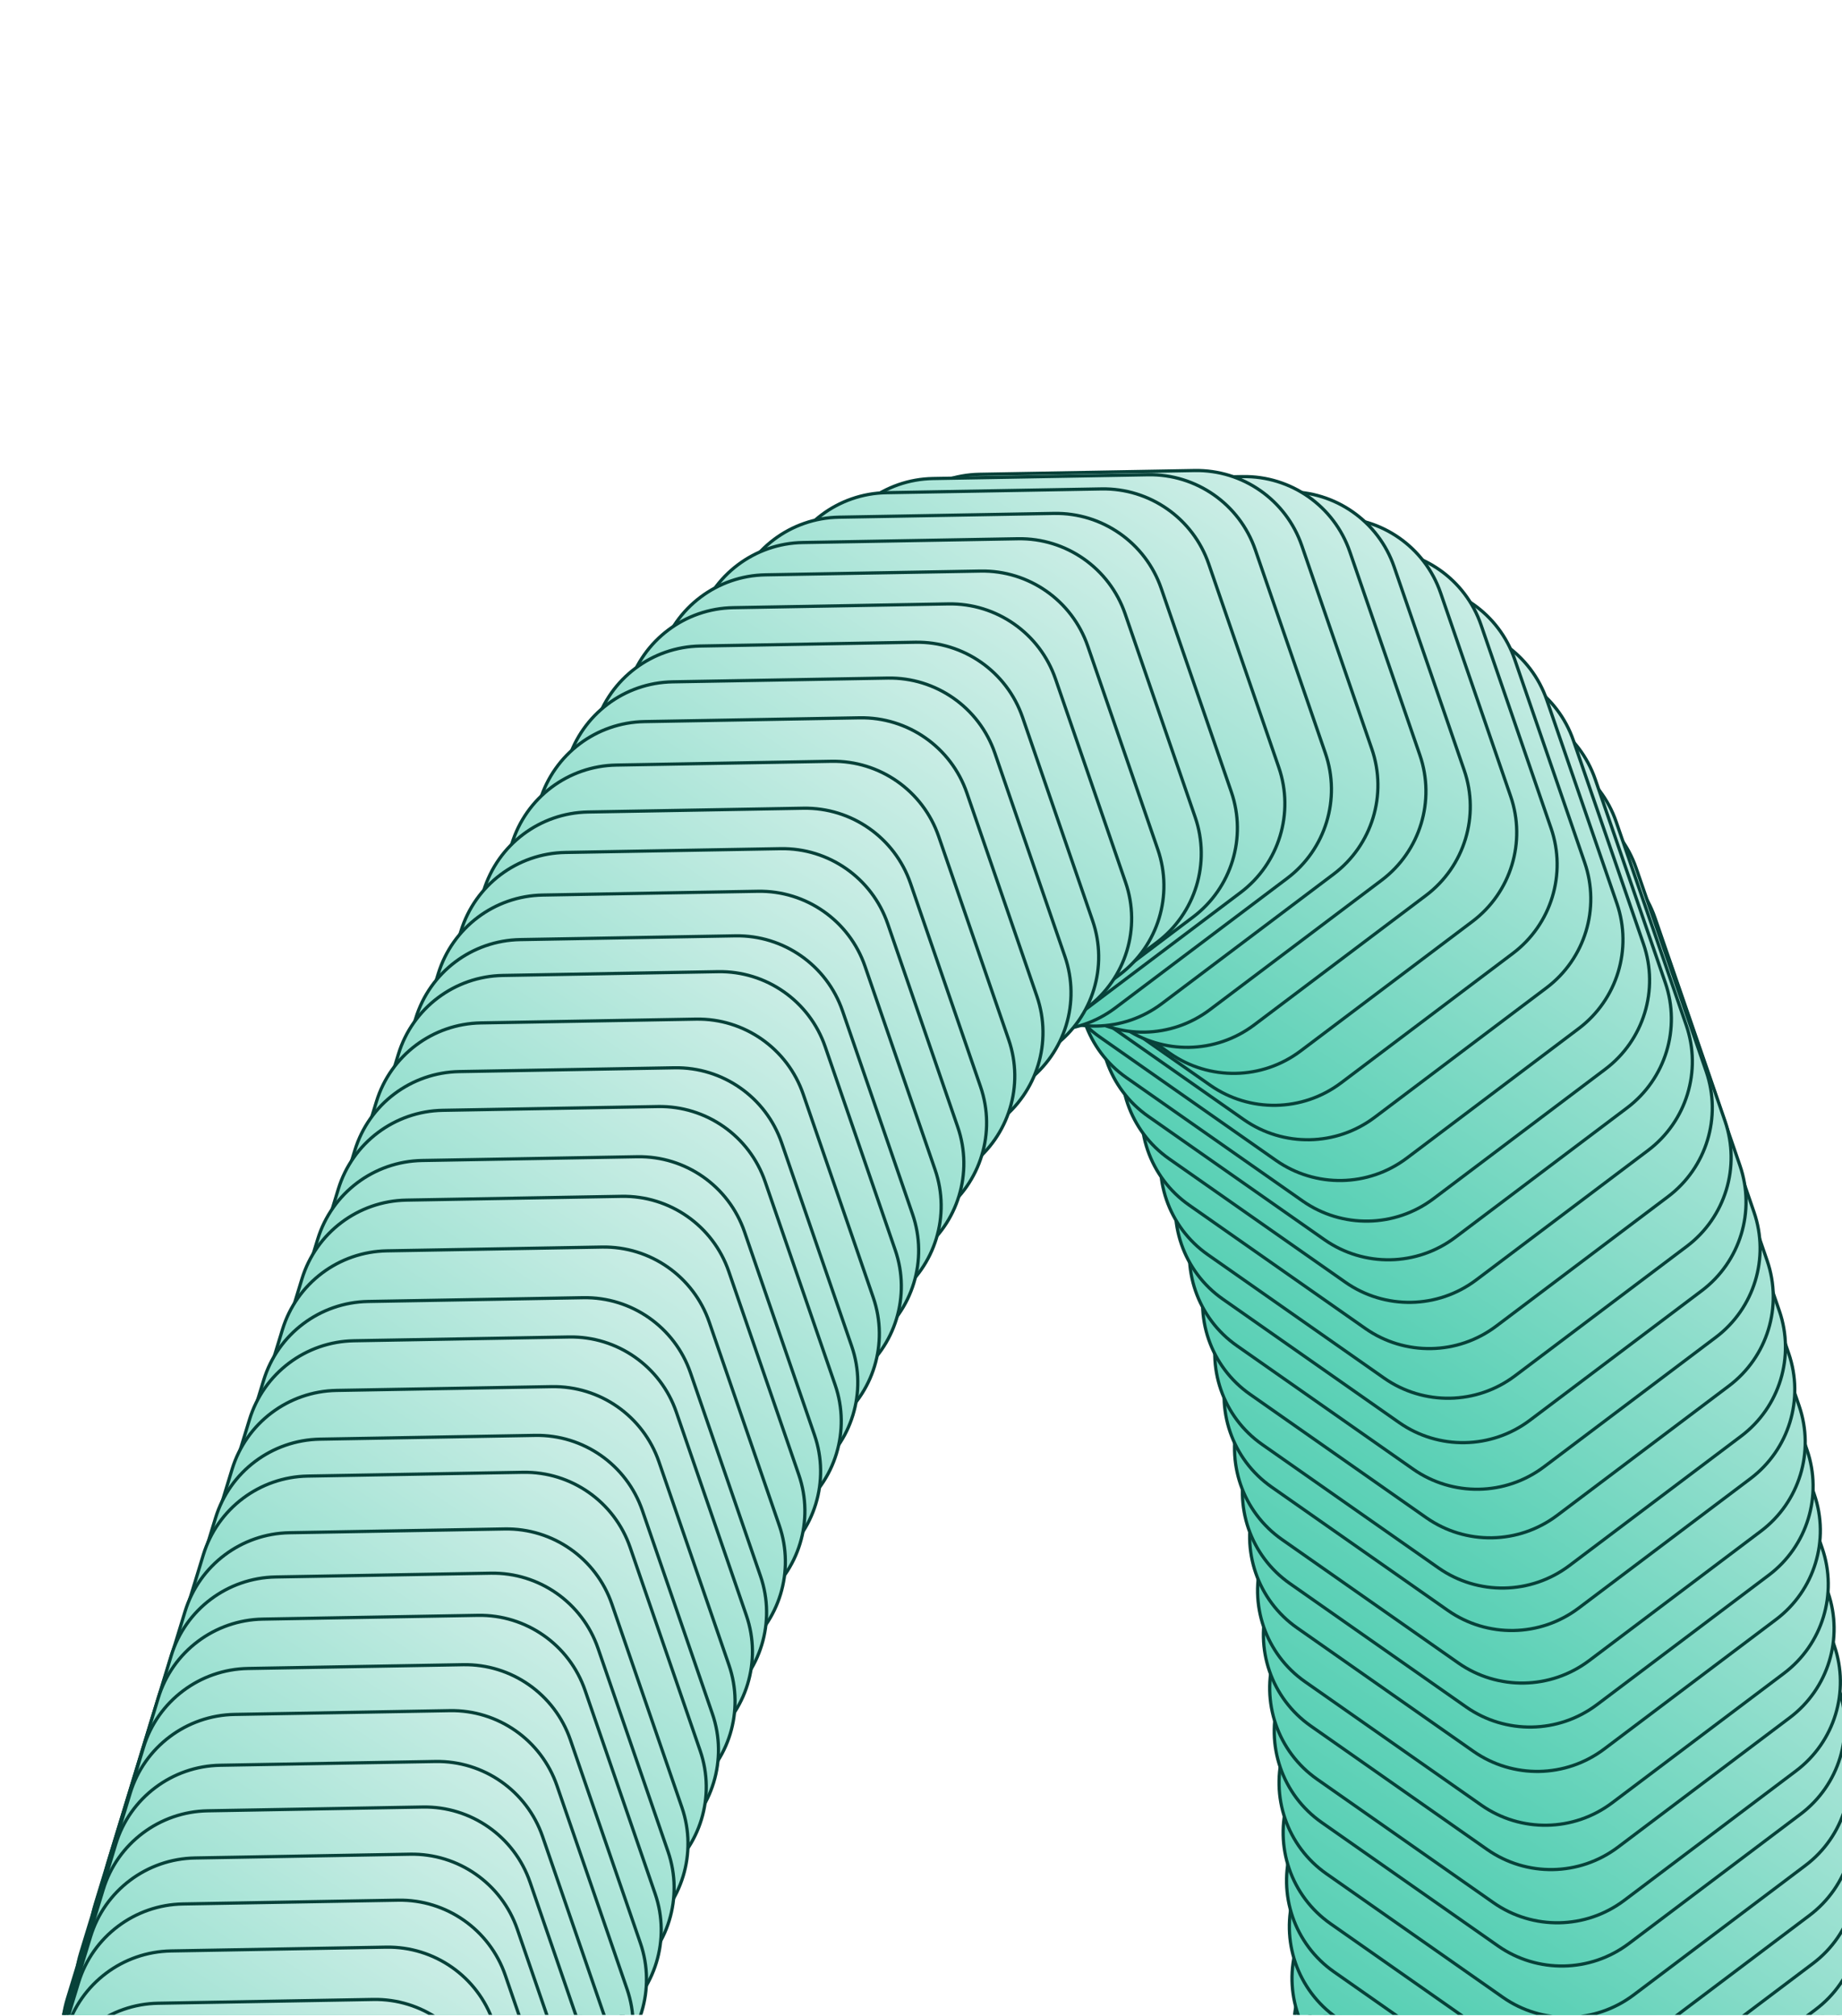 <svg width="571" height="625" viewBox="0 0 571 625" fill="none" xmlns="http://www.w3.org/2000/svg">
<g clip-path="url(#clip0_3768_51409)">
<path d="M489.705 714.45C489.705 714.45 506.683 308.191 372.813 236.282C207.275 147.363 80.58 714.45 80.58 714.45" stroke="black"/>
<path d="M521.64 633.476C536.584 633.213 549.996 642.603 554.864 656.735L576.586 719.797C581.453 733.929 576.668 749.588 564.732 758.584L511.468 798.73C499.532 807.726 483.161 808.013 470.917 799.441L416.276 761.19C404.032 752.618 398.7 737.137 403.068 722.844L422.563 659.057C426.931 644.763 440.007 634.908 454.951 634.646L521.64 633.476Z" fill="url(#paint0_linear_3768_51409)" stroke="#074139"/>
<path d="M522.05 618.925C536.994 618.663 550.407 628.052 555.274 642.184L576.996 705.247C581.864 719.378 577.078 735.037 565.143 744.033L511.878 784.179C499.943 793.175 483.571 793.462 471.327 784.891L416.687 746.639C404.442 738.067 399.11 722.587 403.479 708.293L422.973 644.506C427.341 630.213 440.417 620.357 455.361 620.095L522.05 618.925Z" fill="url(#paint1_linear_3768_51409)" stroke="#074139"/>
<path d="M522.265 604.405C537.209 604.143 550.621 613.533 555.489 627.664L577.211 690.727C582.078 704.858 577.293 720.517 565.357 729.513L512.093 769.659C500.157 778.655 483.786 778.943 471.542 770.371L416.901 732.12C404.657 723.548 399.325 708.067 403.693 693.773L423.188 629.987C427.556 615.693 440.632 605.838 455.576 605.576L522.265 604.405Z" fill="url(#paint2_linear_3768_51409)" stroke="#074139"/>
<path d="M522.335 589.276C537.279 589.014 550.692 598.404 555.559 612.535L577.281 675.598C582.149 689.729 577.363 705.388 565.428 714.385L512.163 754.53C500.228 763.526 483.857 763.814 471.612 755.242L416.972 716.991C404.728 708.419 399.395 692.938 403.764 678.644L423.258 614.858C427.626 600.564 440.702 590.709 455.646 590.447L522.335 589.276Z" fill="url(#paint3_linear_3768_51409)" stroke="#074139"/>
<path d="M522.257 573.593C537.201 573.331 550.614 582.72 555.481 596.852L577.203 659.914C582.071 674.046 577.285 689.705 565.35 698.701L512.085 738.847C500.15 747.843 483.778 748.13 471.534 739.559L416.894 701.307C404.65 692.735 399.317 677.254 403.686 662.961L423.18 599.174C427.548 584.881 440.624 575.025 455.568 574.763L522.257 573.593Z" fill="url(#paint4_linear_3768_51409)" stroke="#074139"/>
<path d="M522.05 559.066C536.994 558.803 550.407 568.193 555.274 582.325L576.996 645.387C581.864 659.519 577.078 675.177 565.143 684.174L511.878 724.319C499.943 733.316 483.571 733.603 471.327 725.031L416.687 686.78C404.442 678.208 399.11 662.727 403.479 648.433L422.973 584.647C427.341 570.353 440.417 560.498 455.361 560.236L522.05 559.066Z" fill="url(#paint5_linear_3768_51409)" stroke="#074139"/>
<path d="M521.718 544.698C536.662 544.436 550.075 553.826 554.942 567.957L576.664 631.02C581.532 645.151 576.746 660.81 564.811 669.806L511.546 709.952C499.611 718.948 483.239 719.236 470.995 710.664L416.355 672.413C404.11 663.841 398.778 648.36 403.146 634.066L422.641 570.28C427.009 555.986 440.085 546.131 455.029 545.869L521.718 544.698Z" fill="url(#paint6_linear_3768_51409)" stroke="#074139"/>
<path d="M521.206 528.691C536.15 528.428 549.563 537.818 554.43 551.95L576.152 615.012C581.02 629.144 576.234 644.802 564.299 653.799L511.035 693.944C499.099 702.941 482.728 703.228 470.484 694.656L415.843 656.405C403.599 647.833 398.266 632.352 402.635 618.058L422.129 554.272C426.498 539.978 439.573 530.123 454.517 529.861L521.206 528.691Z" fill="url(#paint7_linear_3768_51409)" stroke="#074139"/>
<path d="M520.585 513.761C535.529 513.499 548.942 522.888 553.809 537.02L575.531 600.082C580.399 614.214 575.613 629.873 563.678 638.869L510.413 679.015C498.478 688.011 482.107 688.298 469.862 679.727L415.222 641.475C402.978 632.903 397.645 617.422 402.014 603.129L421.508 539.342C425.876 525.049 438.952 515.193 453.896 514.931L520.585 513.761Z" fill="url(#paint8_linear_3768_51409)" stroke="#074139"/>
<path d="M519.765 497.753C534.709 497.491 548.121 506.881 552.989 521.012L574.711 584.075C579.578 598.206 574.793 613.865 562.857 622.861L509.593 663.007C497.657 672.003 481.286 672.29 469.042 663.719L414.401 625.467C402.157 616.896 396.825 601.415 401.193 587.121L420.688 523.334C425.056 509.041 438.132 499.186 453.076 498.923L519.765 497.753Z" fill="url(#paint9_linear_3768_51409)" stroke="#074139"/>
<path d="M518.897 483.511C533.841 483.249 547.254 492.638 552.122 506.77L573.844 569.832C578.711 583.964 573.926 599.623 561.99 608.619L508.726 648.765C496.79 657.761 480.419 658.048 468.175 649.477L413.534 611.225C401.29 602.653 395.958 587.172 400.326 572.879L419.82 509.092C424.189 494.799 437.265 484.943 452.209 484.681L518.897 483.511Z" fill="url(#paint10_linear_3768_51409)" stroke="#074139"/>
<path d="M517.839 468.601C532.783 468.338 546.196 477.728 551.063 491.86L572.785 554.922C577.653 569.054 572.867 584.713 560.932 593.709L507.667 633.855C495.732 642.851 479.361 643.138 467.116 634.566L412.476 596.315C400.232 587.743 394.899 572.262 399.268 557.969L418.762 494.182C423.13 479.888 436.206 470.033 451.15 469.771L517.839 468.601Z" fill="url(#paint11_linear_3768_51409)" stroke="#074139"/>
<path d="M516.573 453.128C531.517 452.866 544.93 462.256 549.798 476.387L571.52 539.45C576.387 553.581 571.602 569.24 559.666 578.236L506.402 618.382C494.466 627.378 478.095 627.665 465.851 619.094L411.21 580.842C398.966 572.271 393.634 556.79 398.002 542.496L417.496 478.709C421.865 464.416 434.941 454.561 449.885 454.298L516.573 453.128Z" fill="url(#paint12_linear_3768_51409)" stroke="#074139"/>
<path d="M515.081 437.206C530.025 436.944 543.438 446.334 548.305 460.465L570.027 523.528C574.895 537.659 570.109 553.318 558.174 562.314L504.91 602.46C492.974 611.456 476.603 611.743 464.359 603.172L409.718 564.92C397.474 556.349 392.141 540.868 396.51 526.574L416.004 462.787C420.373 448.494 433.448 438.639 448.392 438.376L515.081 437.206Z" fill="url(#paint13_linear_3768_51409)" stroke="#074139"/>
<path d="M513.671 423.808C528.615 423.545 542.028 432.935 546.895 447.067L568.617 510.129C573.485 524.261 568.699 539.92 556.764 548.916L503.499 589.062C491.564 598.058 475.193 598.345 462.948 589.773L408.308 551.522C396.064 542.95 390.731 527.469 395.1 513.176L414.594 449.389C418.962 435.095 432.038 425.24 446.982 424.978L513.671 423.808Z" fill="url(#paint14_linear_3768_51409)" stroke="#074139"/>
<path d="M511.722 407.316C526.666 407.053 540.079 416.443 544.946 430.575L566.668 493.637C571.536 507.769 566.75 523.427 554.814 532.424L501.55 572.569C489.614 581.566 473.243 581.853 460.999 573.281L406.358 535.03C394.114 526.458 388.782 510.977 393.15 496.683L412.645 432.897C417.013 418.603 430.089 408.748 445.033 408.486L511.722 407.316Z" fill="url(#paint15_linear_3768_51409)" stroke="#074139"/>
<path d="M509.913 393.573C524.857 393.311 538.27 402.701 543.137 416.832L564.859 479.895C569.727 494.026 564.941 509.685 553.006 518.681L499.742 558.827C487.806 567.823 471.435 568.111 459.191 559.539L404.55 521.288C392.306 512.716 386.973 497.235 391.342 482.941L410.836 419.155C415.205 404.861 428.28 395.006 443.224 394.744L509.913 393.573Z" fill="url(#paint16_linear_3768_51409)" stroke="#074139"/>
<path d="M507.46 376.89C522.404 376.627 535.817 386.017 540.684 400.149L562.406 463.211C567.274 477.343 562.488 493.002 550.553 501.998L497.288 542.144C485.353 551.14 468.982 551.427 456.737 542.856L402.097 504.604C389.853 496.032 384.52 480.551 388.889 466.258L408.383 402.471C412.751 388.178 425.827 378.322 440.771 378.06L507.46 376.89Z" fill="url(#paint17_linear_3768_51409)" stroke="#074139"/>
<path d="M505.214 363.14C520.158 362.877 533.571 372.267 538.438 386.399L560.16 449.461C565.028 463.593 560.242 479.252 548.307 488.248L495.042 528.394C483.107 537.39 466.736 537.677 454.491 529.106L399.851 490.854C387.607 482.282 382.274 466.801 386.643 452.508L406.137 388.721C410.505 374.428 423.581 364.572 438.525 364.31L505.214 363.14Z" fill="url(#paint18_linear_3768_51409)" stroke="#074139"/>
<path d="M502.772 349.499C517.716 349.237 531.129 358.627 535.997 372.758L557.719 435.821C562.586 449.952 557.801 465.611 545.865 474.607L492.601 514.753C480.665 523.749 464.294 524.036 452.05 515.465L397.409 477.213C385.165 468.642 379.833 453.161 384.201 438.867L403.695 375.08C408.064 360.787 421.14 350.932 436.084 350.669L502.772 349.499Z" fill="url(#paint19_linear_3768_51409)" stroke="#074139"/>
<path d="M499.534 333.214C514.478 332.952 527.891 342.341 532.759 356.473L554.481 419.536C559.348 433.667 554.562 449.326 542.627 458.322L489.363 498.468C477.427 507.464 461.056 507.751 448.812 499.18L394.171 460.928C381.927 452.357 376.594 436.876 380.963 422.582L400.457 358.795C404.826 344.502 417.902 334.647 432.845 334.384L499.534 333.214Z" fill="url(#paint20_linear_3768_51409)" stroke="#074139"/>
<path d="M496.643 320.05C511.587 319.788 525 329.177 529.868 343.309L551.59 406.372C556.457 420.503 551.672 436.162 539.736 445.158L486.472 485.304C474.536 494.3 458.165 494.587 445.921 486.016L391.28 447.764C379.036 439.192 373.704 423.712 378.072 409.418L397.567 345.631C401.935 331.338 415.011 321.482 429.955 321.22L496.643 320.05Z" fill="url(#paint21_linear_3768_51409)" stroke="#074139"/>
<path d="M492.862 304.48C507.806 304.217 521.219 313.607 526.087 327.739L547.809 390.801C552.676 404.933 547.891 420.592 535.955 429.588L482.691 469.734C470.755 478.73 454.384 479.017 442.14 470.445L387.499 432.194C375.255 423.622 369.923 408.141 374.291 393.848L393.785 330.061C398.154 315.767 411.23 305.912 426.174 305.65L492.862 304.48Z" fill="url(#paint22_linear_3768_51409)" stroke="#074139"/>
<path d="M488.784 289.425C503.728 289.163 517.141 298.552 522.009 312.684L543.731 375.747C548.598 389.878 543.812 405.537 531.877 414.533L478.613 454.679C466.677 463.675 450.306 463.962 438.062 455.391L383.421 417.139C371.177 408.567 365.844 393.087 370.213 378.793L389.707 315.006C394.076 300.713 407.152 290.857 422.095 290.595L488.784 289.425Z" fill="url(#paint23_linear_3768_51409)" stroke="#074139"/>
<path d="M484.425 274.98C499.369 274.717 512.782 284.107 517.649 298.239L539.371 361.301C544.239 375.433 539.453 391.092 527.518 400.088L474.253 440.234C462.318 449.23 445.946 449.517 433.702 440.945L379.062 402.694C366.817 394.122 361.485 378.641 365.854 364.348L385.348 300.561C389.716 286.267 402.792 276.412 417.736 276.15L484.425 274.98Z" fill="url(#paint24_linear_3768_51409)" stroke="#074139"/>
<path d="M479.8 261.218C494.744 260.956 508.157 270.345 513.024 284.477L534.746 347.539C539.614 361.671 534.828 377.33 522.893 386.326L469.628 426.472C457.693 435.468 441.321 435.755 429.077 427.184L374.437 388.932C362.192 380.36 356.86 364.879 361.229 350.586L380.723 286.799C385.091 272.506 398.167 262.65 413.111 262.388L479.8 261.218Z" fill="url(#paint25_linear_3768_51409)" stroke="#074139"/>
<path d="M473.964 245.823C488.908 245.561 502.321 254.951 507.188 269.082L528.91 332.145C533.778 346.276 528.992 361.935 517.057 370.931L463.792 411.077C451.857 420.073 435.486 420.361 423.241 411.789L368.601 373.538C356.357 364.966 351.024 349.485 355.393 335.191L374.887 271.405C379.255 257.111 392.331 247.256 407.275 246.994L473.964 245.823Z" fill="url(#paint26_linear_3768_51409)" stroke="#074139"/>
<path d="M467.78 231.491C482.724 231.229 496.137 240.619 501.005 254.75L522.727 317.813C527.594 331.944 522.809 347.603 510.873 356.599L457.609 396.745C445.673 405.741 429.302 406.029 417.058 397.457L362.417 359.206C350.173 350.634 344.841 335.153 349.209 320.859L368.703 257.073C373.072 242.779 386.148 232.924 401.092 232.661L467.78 231.491Z" fill="url(#paint27_linear_3768_51409)" stroke="#074139"/>
<path d="M461.28 218.3C476.224 218.038 489.637 227.427 494.505 241.559L516.227 304.622C521.094 318.753 516.309 334.412 504.373 343.408L451.109 383.554C439.173 392.55 422.802 392.837 410.558 384.266L355.917 346.014C343.673 337.442 338.341 321.962 342.709 307.668L362.203 243.881C366.572 229.588 379.648 219.732 394.592 219.47L461.28 218.3Z" fill="url(#paint28_linear_3768_51409)" stroke="#074139"/>
<path d="M454.526 206.312C469.47 206.049 482.883 215.439 487.751 229.571L509.473 292.633C514.34 306.765 509.555 322.424 497.619 331.42L444.355 371.566C432.419 380.562 416.048 380.849 403.804 372.277L349.163 334.026C336.919 325.454 331.587 309.973 335.955 295.68L355.449 231.893C359.818 217.599 372.894 207.744 387.838 207.482L454.526 206.312Z" fill="url(#paint29_linear_3768_51409)" stroke="#074139"/>
<path d="M446.272 193.726C461.216 193.463 474.629 202.853 479.497 216.985L501.219 280.047C506.086 294.179 501.301 309.838 489.365 318.834L436.101 358.98C424.165 367.976 407.794 368.263 395.55 359.691L340.909 321.44C328.665 312.868 323.333 297.387 327.701 283.094L347.195 219.307C351.564 205.013 364.64 195.158 379.584 194.896L446.272 193.726Z" fill="url(#paint30_linear_3768_51409)" stroke="#074139"/>
<path d="M436.3 181.089C451.244 180.827 464.657 190.216 469.524 204.348L491.246 267.411C496.114 281.542 491.328 297.201 479.393 306.197L426.128 346.343C414.193 355.339 397.821 355.626 385.577 347.055L330.937 308.803C318.692 300.232 313.36 284.751 317.729 270.457L337.223 206.67C341.591 192.377 354.667 182.522 369.611 182.259L436.3 181.089Z" fill="url(#paint31_linear_3768_51409)" stroke="#074139"/>
<path d="M425.87 170.417C440.814 170.155 454.227 179.545 459.094 193.676L480.817 256.739C485.684 270.87 480.898 286.529 468.963 295.525L415.699 335.671C403.763 344.667 387.392 344.954 375.148 336.383L320.507 298.131C308.263 289.56 302.93 274.079 307.299 259.785L326.793 195.998C331.162 181.705 344.237 171.85 359.181 171.587L425.87 170.417Z" fill="url(#paint32_linear_3768_51409)" stroke="#074139"/>
<path d="M413.343 160.515C428.287 160.252 441.7 169.642 446.567 183.774L468.289 246.836C473.157 260.968 468.371 276.627 456.436 285.623L403.171 325.769C391.236 334.765 374.864 335.052 362.62 326.481L307.98 288.229C295.735 279.657 290.403 264.176 294.771 249.883L314.266 186.096C318.634 171.803 331.71 161.947 346.654 161.685L413.343 160.515Z" fill="url(#paint33_linear_3768_51409)" stroke="#074139"/>
<path d="M398.944 152.448C413.888 152.186 427.301 161.576 432.169 175.707L453.891 238.77C458.758 252.901 453.973 268.56 442.037 277.556L388.773 317.702C376.837 326.698 360.466 326.986 348.222 318.414L293.581 280.163C281.337 271.591 276.005 256.11 280.373 241.816L299.867 178.03C304.236 163.736 317.312 153.881 332.256 153.619L398.944 152.448Z" fill="url(#paint34_linear_3768_51409)" stroke="#074139"/>
<path d="M385.198 147.734C400.142 147.471 413.555 156.861 418.423 170.992L440.145 234.055C445.012 248.187 440.227 263.845 428.291 272.842L375.027 312.987C363.091 321.984 346.72 322.271 334.476 313.699L279.835 275.448C267.591 266.876 262.259 251.395 266.627 237.101L286.121 173.315C290.49 159.021 303.566 149.166 318.51 148.904L385.198 147.734Z" fill="url(#paint35_linear_3768_51409)" stroke="#074139"/>
<path d="M370.311 145.851C385.255 145.588 398.668 154.978 403.536 169.11L425.258 232.172C430.125 246.304 425.34 261.963 413.404 270.959L360.14 311.105C348.204 320.101 331.833 320.388 319.589 311.816L264.948 273.565C252.704 264.993 247.372 249.512 251.74 235.219L271.235 171.432C275.603 157.138 288.679 147.283 303.623 147.021L370.311 145.851Z" fill="url(#paint36_linear_3768_51409)" stroke="#074139"/>
<path d="M355.905 147.163C370.849 146.901 384.262 156.291 389.13 170.422L410.852 233.485C415.719 247.616 410.934 263.275 398.998 272.271L345.734 312.417C333.798 321.413 317.427 321.701 305.183 313.129L250.542 274.877C238.298 266.306 232.966 250.825 237.334 236.531L256.828 172.744C261.197 158.451 274.273 148.596 289.217 148.333L355.905 147.163Z" fill="url(#paint37_linear_3768_51409)" stroke="#074139"/>
<path d="M341.468 151.55C356.412 151.288 369.825 160.677 374.692 174.809L396.414 237.872C401.282 252.003 396.496 267.662 384.561 276.658L331.296 316.804C319.361 325.8 302.989 326.087 290.745 317.516L236.105 279.264C223.86 270.692 218.528 255.212 222.896 240.918L242.391 177.131C246.759 162.838 259.835 152.982 274.779 152.72L341.468 151.55Z" fill="url(#paint38_linear_3768_51409)" stroke="#074139"/>
<path d="M326.749 159.144C341.693 158.881 355.106 168.271 359.973 182.403L381.695 245.465C386.563 259.597 381.777 275.256 369.842 284.252L316.577 324.398C304.642 333.394 288.271 333.681 276.027 325.109L221.386 286.858C209.142 278.286 203.809 262.805 208.178 248.512L227.672 184.725C232.041 170.431 245.116 160.576 260.06 160.314L326.749 159.144Z" fill="url(#paint39_linear_3768_51409)" stroke="#074139"/>
<path d="M315.55 166.999C330.494 166.737 343.907 176.127 348.774 190.258L370.496 253.321C375.364 267.452 370.578 283.111 358.643 292.107L305.378 332.253C293.443 341.249 277.071 341.536 264.827 332.965L210.187 294.713C197.942 286.142 192.61 270.661 196.979 256.367L216.473 192.58C220.841 178.287 233.917 168.432 248.861 168.169L315.55 166.999Z" fill="url(#paint40_linear_3768_51409)" stroke="#074139"/>
<path d="M303.972 177.015C318.916 176.752 332.329 186.142 337.196 200.274L358.918 263.336C363.786 277.468 359 293.127 347.064 302.123L293.8 342.269C281.864 351.265 265.493 351.552 253.249 342.981L198.608 304.729C186.364 296.157 181.032 280.676 185.4 266.383L204.895 202.596C209.263 188.303 222.339 178.447 237.283 178.185L303.972 177.015Z" fill="url(#paint41_linear_3768_51409)" stroke="#074139"/>
<path d="M293.972 187.194C308.916 186.932 322.329 196.322 327.196 210.453L348.918 273.516C353.786 287.647 349 303.306 337.064 312.303L283.8 352.448C271.864 361.444 255.493 361.732 243.249 353.16L188.608 314.909C176.364 306.337 171.032 290.856 175.4 276.562L194.895 212.776C199.263 198.482 212.339 188.627 227.283 188.365L293.972 187.194Z" fill="url(#paint42_linear_3768_51409)" stroke="#074139"/>
<path d="M283.753 199.077C298.697 198.815 312.11 208.205 316.977 222.336L338.699 285.399C343.567 299.53 338.781 315.189 326.846 324.185L273.581 364.331C261.646 373.327 245.275 373.615 233.03 365.043L178.39 326.791C166.146 318.22 160.813 302.739 165.182 288.445L184.676 224.659C189.044 210.365 202.12 200.51 217.064 200.247L283.753 199.077Z" fill="url(#paint43_linear_3768_51409)" stroke="#074139"/>
<path d="M275.175 210.183C290.119 209.92 303.532 219.31 308.399 233.442L330.121 296.504C334.989 310.636 330.203 326.295 318.268 335.291L265.003 375.437C253.068 384.433 236.696 384.72 224.452 376.148L169.812 337.897C157.567 329.325 152.235 313.844 156.604 299.551L176.098 235.764C180.466 221.47 193.542 211.615 208.486 211.353L275.175 210.183Z" fill="url(#paint44_linear_3768_51409)" stroke="#074139"/>
<path d="M266.483 222.503C281.427 222.241 294.84 231.631 299.708 245.762L321.43 308.825C326.297 322.956 321.512 338.615 309.576 347.611L256.312 387.757C244.376 396.753 228.005 397.04 215.761 388.469L161.12 350.217C148.876 341.646 143.544 326.165 147.912 311.871L167.406 248.084C171.775 233.791 184.851 223.936 199.795 223.673L266.483 222.503Z" fill="url(#paint45_linear_3768_51409)" stroke="#074139"/>
<path d="M257.741 235.98C272.685 235.717 286.098 245.107 290.966 259.239L312.688 322.301C317.555 336.433 312.77 352.092 300.834 361.088L247.57 401.234C235.634 410.23 219.263 410.517 207.019 401.945L152.378 363.694C140.134 355.122 134.801 339.641 139.17 325.348L158.664 261.561C163.033 247.267 176.109 237.412 191.052 237.15L257.741 235.98Z" fill="url(#paint46_linear_3768_51409)" stroke="#074139"/>
<path d="M249.011 250.526C263.955 250.264 277.368 259.654 282.235 273.785L303.957 336.848C308.825 350.979 304.039 366.638 292.104 375.635L238.839 415.78C226.903 424.776 210.532 425.064 198.288 416.492L143.648 378.241C131.403 369.669 126.071 354.188 130.439 339.894L149.934 276.108C154.302 261.814 167.378 251.959 182.322 251.697L249.011 250.526Z" fill="url(#paint47_linear_3768_51409)" stroke="#074139"/>
<path d="M241.956 263.066C256.9 262.803 270.313 272.193 275.18 286.325L296.902 349.387C301.77 363.519 296.984 379.177 285.049 388.174L231.785 428.319C219.849 437.316 203.478 437.603 191.234 429.031L136.593 390.78C124.349 382.208 119.016 366.727 123.385 352.433L142.879 288.647C147.248 274.353 160.323 264.498 175.267 264.236L241.956 263.066Z" fill="url(#paint48_linear_3768_51409)" stroke="#074139"/>
<path d="M234.925 276.273C249.869 276.01 263.282 285.4 268.149 299.532L289.871 362.594C294.739 376.726 289.953 392.385 278.018 401.381L224.753 441.526C212.818 450.523 196.446 450.81 184.202 442.238L129.562 403.987C117.317 395.415 111.985 379.934 116.354 365.641L135.848 301.854C140.216 287.56 153.292 277.705 168.236 277.443L234.925 276.273Z" fill="url(#paint49_linear_3768_51409)" stroke="#074139"/>
<path d="M227.948 290.081C242.892 289.819 256.305 299.209 261.173 313.34L282.895 376.403C287.762 390.534 282.977 406.193 271.041 415.189L217.777 455.335C205.841 464.331 189.47 464.618 177.226 456.047L122.585 417.795C110.341 409.224 105.009 393.743 109.377 379.449L128.871 315.662C133.24 301.369 146.316 291.514 161.26 291.251L227.948 290.081Z" fill="url(#paint50_linear_3768_51409)" stroke="#074139"/>
<path d="M222.577 301.191C237.521 300.928 250.934 310.318 255.801 324.45L277.524 387.512C282.391 401.644 277.605 417.302 265.67 426.299L212.406 466.444C200.47 475.441 184.099 475.728 171.855 467.156L117.214 428.905C104.97 420.333 99.637 404.852 104.006 390.558L123.5 326.772C127.869 312.478 140.945 302.623 155.888 302.361L222.577 301.191Z" fill="url(#paint51_linear_3768_51409)" stroke="#074139"/>
<path d="M215.761 315.901C230.705 315.639 244.118 325.029 248.985 339.16L270.707 402.223C275.575 416.354 270.789 432.013 258.854 441.01L205.589 481.155C193.653 490.151 177.282 490.439 165.038 481.867L110.398 443.616C98.153 435.044 92.821 419.563 97.189 405.269L116.684 341.483C121.052 327.189 134.128 317.334 149.072 317.072L215.761 315.901Z" fill="url(#paint52_linear_3768_51409)" stroke="#074139"/>
<path d="M209.077 330.987C224.021 330.725 237.434 340.115 242.301 354.246L264.024 417.309C268.891 431.44 264.105 447.099 252.17 456.096L198.906 496.241C186.97 505.237 170.599 505.525 158.355 496.953L103.714 458.702C91.47 450.13 86.137 434.649 90.506 420.355L110 356.569C114.369 342.275 127.445 332.42 142.388 332.158L209.077 330.987Z" fill="url(#paint53_linear_3768_51409)" stroke="#074139"/>
<path d="M203.952 342.999C218.896 342.737 232.309 352.127 237.176 366.258L258.899 429.321C263.766 443.452 258.98 459.111 247.045 468.107L193.781 508.253C181.845 517.249 165.474 517.536 153.23 508.965L98.589 470.713C86.345 462.142 81.012 446.661 85.381 432.367L104.875 368.58C109.244 354.287 122.32 344.432 137.263 344.169L203.952 342.999Z" fill="url(#paint54_linear_3768_51409)" stroke="#074139"/>
<path d="M197.558 358.554C212.501 358.291 225.914 367.681 230.782 381.813L252.504 444.875C257.371 459.007 252.586 474.666 240.65 483.662L187.386 523.808C175.45 532.804 159.079 533.091 146.835 524.52L92.194 486.268C79.95 477.696 74.618 462.215 78.986 447.922L98.481 384.135C102.849 369.842 115.925 359.986 130.869 359.724L197.558 358.554Z" fill="url(#paint55_linear_3768_51409)" stroke="#074139"/>
<path d="M192.679 370.831C207.623 370.569 221.036 379.959 225.903 394.09L247.625 457.153C252.493 471.284 247.707 486.943 235.771 495.939L182.507 536.085C170.571 545.081 154.2 545.368 141.956 536.797L87.316 498.545C75.071 489.974 69.739 474.493 74.107 460.199L93.602 396.412C97.97 382.119 111.046 372.264 125.99 372.001L192.679 370.831Z" fill="url(#paint56_linear_3768_51409)" stroke="#074139"/>
<path d="M186.632 386.554C201.576 386.291 214.989 395.681 219.856 409.813L241.578 472.875C246.446 487.007 241.66 502.666 229.725 511.662L176.46 551.808C164.525 560.804 148.153 561.091 135.909 552.52L81.269 514.268C69.025 505.696 63.692 490.215 68.061 475.922L87.555 412.135C91.923 397.842 104.999 387.986 119.943 387.724L186.632 386.554Z" fill="url(#paint57_linear_3768_51409)" stroke="#074139"/>
<path d="M180.808 402.249C195.751 401.987 209.164 411.377 214.032 425.508L235.754 488.571C240.621 502.702 235.836 518.361 223.9 527.357L170.636 567.503C158.7 576.499 142.329 576.786 130.085 568.215L75.444 529.963C63.2 521.392 57.868 505.911 62.236 491.617L81.731 427.83C86.099 413.537 99.175 403.682 114.119 403.419L180.808 402.249Z" fill="url(#paint58_linear_3768_51409)" stroke="#074139"/>
<path d="M176.421 414.429C191.365 414.166 204.778 423.556 209.645 437.688L231.367 500.75C236.235 514.882 231.449 530.541 219.514 539.537L166.249 579.683C154.314 588.679 137.943 588.966 125.698 580.395L71.058 542.143C58.814 533.571 53.481 518.09 57.85 503.797L77.344 440.01C81.712 425.717 94.788 415.861 109.732 415.599L176.421 414.429Z" fill="url(#paint59_linear_3768_51409)" stroke="#074139"/>
<path d="M171.03 429.823C185.974 429.561 199.387 438.951 204.255 453.082L225.977 516.145C230.844 530.276 226.059 545.935 214.123 554.931L160.859 595.077C148.923 604.073 132.552 604.361 120.308 595.789L65.667 557.538C53.423 548.966 48.091 533.485 52.459 519.191L71.953 455.405C76.322 441.111 89.398 431.256 104.342 430.994L171.03 429.823Z" fill="url(#paint60_linear_3768_51409)" stroke="#074139"/>
<path d="M165.893 444.929C180.837 444.666 194.25 454.056 199.118 468.188L220.84 531.25C225.707 545.382 220.922 561.041 208.986 570.037L155.722 610.183C143.786 619.179 127.415 619.466 115.171 610.895L60.53 572.643C48.286 564.071 42.954 548.59 47.322 534.297L66.817 470.51C71.185 456.217 84.261 446.361 99.205 446.099L165.893 444.929Z" fill="url(#paint61_linear_3768_51409)" stroke="#074139"/>
<path d="M162.104 456.37C177.048 456.108 190.461 465.498 195.329 479.629L217.051 542.692C221.918 556.823 217.133 572.482 205.197 581.478L151.933 621.624C139.997 630.62 123.626 630.908 111.382 622.336L56.741 584.084C44.497 575.513 39.165 560.032 43.533 545.738L63.028 481.951C67.396 467.658 80.472 457.803 95.416 457.54L162.104 456.37Z" fill="url(#paint62_linear_3768_51409)" stroke="#074139"/>
<path d="M156.44 473.933C171.384 473.67 184.797 483.06 189.665 497.192L211.387 560.254C216.254 574.386 211.469 590.045 199.533 599.041L146.269 639.187C134.333 648.183 117.962 648.47 105.718 639.898L51.077 601.647C38.833 593.075 33.501 577.594 37.869 563.301L57.363 499.514C61.732 485.22 74.808 475.365 89.752 475.103L156.44 473.933Z" fill="url(#paint63_linear_3768_51409)" stroke="#074139"/>
<path d="M152.143 487.644C167.087 487.381 180.5 496.771 185.368 510.903L207.09 573.965C211.957 588.097 207.172 603.756 195.236 612.752L141.972 652.898C130.036 661.894 113.665 662.181 101.421 653.609L46.78 615.358C34.536 606.786 29.204 591.305 33.572 577.012L53.067 513.225C57.435 498.931 70.511 489.076 85.455 488.814L152.143 487.644Z" fill="url(#paint64_linear_3768_51409)" stroke="#074139"/>
<path d="M148.143 500.71C163.087 500.448 176.5 509.838 181.368 523.969L203.09 587.032C207.957 601.163 203.172 616.822 191.236 625.818L137.972 665.964C126.036 674.96 109.665 675.247 97.421 666.676L42.78 628.424C30.536 619.853 25.204 604.372 29.572 590.078L49.067 526.291C53.435 511.998 66.511 502.143 81.455 501.88L148.143 500.71Z" fill="url(#paint65_linear_3768_51409)" stroke="#074139"/>
<path d="M143.577 516.011C158.521 515.749 171.934 525.138 176.801 539.27L198.524 602.332C203.391 616.464 198.605 632.123 186.67 641.119L133.406 681.265C121.47 690.261 105.099 690.548 92.855 681.977L38.214 643.725C25.97 635.153 20.637 619.672 25.006 605.379L44.5 541.592C48.869 527.299 61.944 517.443 76.888 517.181L143.577 516.011Z" fill="url(#paint66_linear_3768_51409)" stroke="#074139"/>
<path d="M139.433 530.253C154.376 529.991 167.789 539.381 172.657 553.512L194.379 616.575C199.246 630.706 194.461 646.365 182.525 655.361L129.261 695.507C117.325 704.503 100.954 704.79 88.71 696.219L34.069 657.967C21.825 649.396 16.493 633.915 20.861 619.621L40.356 555.834C44.724 541.541 57.8 531.686 72.744 531.423L139.433 530.253Z" fill="url(#paint67_linear_3768_51409)" stroke="#074139"/>
<path d="M134.968 546.011C149.912 545.749 163.325 555.138 168.192 569.27L189.914 632.332C194.782 646.464 189.996 662.123 178.061 671.119L124.796 711.265C112.861 720.261 96.489 720.548 84.245 711.977L29.605 673.725C17.36 665.153 12.028 649.672 16.396 635.379L35.891 571.592C40.259 557.299 53.335 547.443 68.279 547.181L134.968 546.011Z" fill="url(#paint68_linear_3768_51409)" stroke="#074139"/>
<path d="M131.069 560.128C146.013 559.866 159.426 569.256 164.294 583.387L186.016 646.45C190.883 660.581 186.098 676.24 174.162 685.236L120.898 725.382C108.962 734.378 92.591 734.665 80.347 726.094L25.706 687.842C13.462 679.271 8.13 663.79 12.498 649.496L31.992 585.709C36.361 571.416 49.437 561.561 64.381 561.298L131.069 560.128Z" fill="url(#paint69_linear_3768_51409)" stroke="#074139"/>
<path d="M127.136 574.749C142.08 574.487 155.493 583.877 160.36 598.008L182.082 661.071C186.95 675.202 182.164 690.861 170.229 699.857L116.964 740.003C105.028 748.999 88.657 749.286 76.413 740.715L21.773 702.463C9.528 693.892 4.196 678.411 8.564 664.117L28.059 600.33C32.427 586.037 45.503 576.182 60.447 575.919L127.136 574.749Z" fill="url(#paint70_linear_3768_51409)" stroke="#074139"/>
<path d="M123.405 589.003C138.349 588.741 151.762 598.131 156.63 612.262L178.352 675.325C183.219 689.456 178.434 705.115 166.498 714.111L113.234 754.257C101.298 763.253 84.927 763.54 72.683 754.969L18.042 716.717C5.798 708.146 0.466 692.665 4.834 678.371L24.328 614.584C28.697 600.291 41.773 590.436 56.717 590.173L123.405 589.003Z" fill="url(#paint71_linear_3768_51409)" stroke="#074139"/>
<path d="M119.702 603.566C134.646 603.303 148.059 612.693 152.926 626.825L174.649 689.887C179.516 704.019 174.73 719.677 162.795 728.674L109.531 768.819C97.595 777.816 81.224 778.103 68.98 769.531L14.339 731.28C2.095 722.708 -3.238 707.227 1.131 692.933L20.625 629.147C24.994 614.853 38.069 604.998 53.013 604.736L119.702 603.566Z" fill="url(#paint72_linear_3768_51409)" stroke="#074139"/>
<path d="M115.725 619.776C130.669 619.514 144.082 628.904 148.95 643.035L170.672 706.098C175.539 720.229 170.754 735.888 158.818 744.885L105.554 785.03C93.618 794.026 77.247 794.314 65.003 785.742L10.362 747.491C-1.882 738.919 -7.214 723.438 -2.846 709.144L16.649 645.358C21.017 631.064 34.093 621.209 49.037 620.947L115.725 619.776Z" fill="url(#paint73_linear_3768_51409)" stroke="#074139"/>
<path d="M112.518 633.464C127.462 633.202 140.875 642.591 145.743 656.723L167.465 719.786C172.332 733.917 167.547 749.576 155.611 758.572L102.347 798.718C90.411 807.714 74.04 808.001 61.796 799.43L7.155 761.178C-5.089 752.607 -10.421 737.126 -6.053 722.832L13.442 659.045C17.81 644.752 30.886 634.897 45.83 634.634L112.518 633.464Z" fill="url(#paint74_linear_3768_51409)" stroke="#074139"/>
</g>
<defs>
<linearGradient id="paint0_linear_3768_51409" x1="537.522" y1="636.737" x2="443.412" y2="780.579" gradientUnits="userSpaceOnUse">
<stop stop-color="#CAEDE5"/>
<stop offset="1" stop-color="#59D0B5"/>
</linearGradient>
<linearGradient id="paint1_linear_3768_51409" x1="537.932" y1="622.187" x2="443.822" y2="766.029" gradientUnits="userSpaceOnUse">
<stop stop-color="#CAEDE5"/>
<stop offset="1" stop-color="#59D0B5"/>
</linearGradient>
<linearGradient id="paint2_linear_3768_51409" x1="538.147" y1="607.667" x2="444.037" y2="751.509" gradientUnits="userSpaceOnUse">
<stop stop-color="#CAEDE5"/>
<stop offset="1" stop-color="#59D0B5"/>
</linearGradient>
<linearGradient id="paint3_linear_3768_51409" x1="538.217" y1="592.538" x2="444.108" y2="736.38" gradientUnits="userSpaceOnUse">
<stop stop-color="#CAEDE5"/>
<stop offset="1" stop-color="#59D0B5"/>
</linearGradient>
<linearGradient id="paint4_linear_3768_51409" x1="538.139" y1="576.855" x2="444.029" y2="720.697" gradientUnits="userSpaceOnUse">
<stop stop-color="#CAEDE5"/>
<stop offset="1" stop-color="#59D0B5"/>
</linearGradient>
<linearGradient id="paint5_linear_3768_51409" x1="537.932" y1="562.327" x2="443.822" y2="706.169" gradientUnits="userSpaceOnUse">
<stop stop-color="#CAEDE5"/>
<stop offset="1" stop-color="#59D0B5"/>
</linearGradient>
<linearGradient id="paint6_linear_3768_51409" x1="537.6" y1="547.96" x2="443.49" y2="691.802" gradientUnits="userSpaceOnUse">
<stop stop-color="#CAEDE5"/>
<stop offset="1" stop-color="#59D0B5"/>
</linearGradient>
<linearGradient id="paint7_linear_3768_51409" x1="537.088" y1="531.952" x2="442.979" y2="675.794" gradientUnits="userSpaceOnUse">
<stop stop-color="#CAEDE5"/>
<stop offset="1" stop-color="#59D0B5"/>
</linearGradient>
<linearGradient id="paint8_linear_3768_51409" x1="536.467" y1="517.023" x2="442.358" y2="660.864" gradientUnits="userSpaceOnUse">
<stop stop-color="#CAEDE5"/>
<stop offset="1" stop-color="#59D0B5"/>
</linearGradient>
<linearGradient id="paint9_linear_3768_51409" x1="535.647" y1="501.015" x2="441.537" y2="644.857" gradientUnits="userSpaceOnUse">
<stop stop-color="#CAEDE5"/>
<stop offset="1" stop-color="#59D0B5"/>
</linearGradient>
<linearGradient id="paint10_linear_3768_51409" x1="534.78" y1="486.773" x2="440.67" y2="630.614" gradientUnits="userSpaceOnUse">
<stop stop-color="#CAEDE5"/>
<stop offset="1" stop-color="#59D0B5"/>
</linearGradient>
<linearGradient id="paint11_linear_3768_51409" x1="533.721" y1="471.862" x2="439.611" y2="615.704" gradientUnits="userSpaceOnUse">
<stop stop-color="#CAEDE5"/>
<stop offset="1" stop-color="#59D0B5"/>
</linearGradient>
<linearGradient id="paint12_linear_3768_51409" x1="532.455" y1="456.39" x2="438.346" y2="600.232" gradientUnits="userSpaceOnUse">
<stop stop-color="#CAEDE5"/>
<stop offset="1" stop-color="#59D0B5"/>
</linearGradient>
<linearGradient id="paint13_linear_3768_51409" x1="530.963" y1="440.468" x2="436.854" y2="584.31" gradientUnits="userSpaceOnUse">
<stop stop-color="#CAEDE5"/>
<stop offset="1" stop-color="#59D0B5"/>
</linearGradient>
<linearGradient id="paint14_linear_3768_51409" x1="529.553" y1="427.069" x2="435.443" y2="570.911" gradientUnits="userSpaceOnUse">
<stop stop-color="#CAEDE5"/>
<stop offset="1" stop-color="#59D0B5"/>
</linearGradient>
<linearGradient id="paint15_linear_3768_51409" x1="527.604" y1="410.577" x2="433.494" y2="554.419" gradientUnits="userSpaceOnUse">
<stop stop-color="#CAEDE5"/>
<stop offset="1" stop-color="#59D0B5"/>
</linearGradient>
<linearGradient id="paint16_linear_3768_51409" x1="525.795" y1="396.835" x2="431.686" y2="540.677" gradientUnits="userSpaceOnUse">
<stop stop-color="#CAEDE5"/>
<stop offset="1" stop-color="#59D0B5"/>
</linearGradient>
<linearGradient id="paint17_linear_3768_51409" x1="523.342" y1="380.151" x2="429.233" y2="523.993" gradientUnits="userSpaceOnUse">
<stop stop-color="#CAEDE5"/>
<stop offset="1" stop-color="#59D0B5"/>
</linearGradient>
<linearGradient id="paint18_linear_3768_51409" x1="521.096" y1="366.401" x2="426.986" y2="510.243" gradientUnits="userSpaceOnUse">
<stop stop-color="#CAEDE5"/>
<stop offset="1" stop-color="#59D0B5"/>
</linearGradient>
<linearGradient id="paint19_linear_3768_51409" x1="518.655" y1="352.761" x2="424.545" y2="496.603" gradientUnits="userSpaceOnUse">
<stop stop-color="#CAEDE5"/>
<stop offset="1" stop-color="#59D0B5"/>
</linearGradient>
<linearGradient id="paint20_linear_3768_51409" x1="515.416" y1="336.476" x2="421.307" y2="480.318" gradientUnits="userSpaceOnUse">
<stop stop-color="#CAEDE5"/>
<stop offset="1" stop-color="#59D0B5"/>
</linearGradient>
<linearGradient id="paint21_linear_3768_51409" x1="512.526" y1="323.312" x2="418.416" y2="467.154" gradientUnits="userSpaceOnUse">
<stop stop-color="#CAEDE5"/>
<stop offset="1" stop-color="#59D0B5"/>
</linearGradient>
<linearGradient id="paint22_linear_3768_51409" x1="508.744" y1="307.741" x2="414.635" y2="451.583" gradientUnits="userSpaceOnUse">
<stop stop-color="#CAEDE5"/>
<stop offset="1" stop-color="#59D0B5"/>
</linearGradient>
<linearGradient id="paint23_linear_3768_51409" x1="504.666" y1="292.687" x2="410.557" y2="436.529" gradientUnits="userSpaceOnUse">
<stop stop-color="#CAEDE5"/>
<stop offset="1" stop-color="#59D0B5"/>
</linearGradient>
<linearGradient id="paint24_linear_3768_51409" x1="500.307" y1="278.241" x2="406.197" y2="422.083" gradientUnits="userSpaceOnUse">
<stop stop-color="#CAEDE5"/>
<stop offset="1" stop-color="#59D0B5"/>
</linearGradient>
<linearGradient id="paint25_linear_3768_51409" x1="495.682" y1="264.48" x2="401.572" y2="408.322" gradientUnits="userSpaceOnUse">
<stop stop-color="#CAEDE5"/>
<stop offset="1" stop-color="#59D0B5"/>
</linearGradient>
<linearGradient id="paint26_linear_3768_51409" x1="489.846" y1="249.085" x2="395.736" y2="392.927" gradientUnits="userSpaceOnUse">
<stop stop-color="#CAEDE5"/>
<stop offset="1" stop-color="#59D0B5"/>
</linearGradient>
<linearGradient id="paint27_linear_3768_51409" x1="483.662" y1="234.753" x2="389.553" y2="378.595" gradientUnits="userSpaceOnUse">
<stop stop-color="#CAEDE5"/>
<stop offset="1" stop-color="#59D0B5"/>
</linearGradient>
<linearGradient id="paint28_linear_3768_51409" x1="477.162" y1="221.562" x2="383.053" y2="365.404" gradientUnits="userSpaceOnUse">
<stop stop-color="#CAEDE5"/>
<stop offset="1" stop-color="#59D0B5"/>
</linearGradient>
<linearGradient id="paint29_linear_3768_51409" x1="470.408" y1="209.573" x2="376.299" y2="353.415" gradientUnits="userSpaceOnUse">
<stop stop-color="#CAEDE5"/>
<stop offset="1" stop-color="#59D0B5"/>
</linearGradient>
<linearGradient id="paint30_linear_3768_51409" x1="462.155" y1="196.987" x2="368.045" y2="340.829" gradientUnits="userSpaceOnUse">
<stop stop-color="#CAEDE5"/>
<stop offset="1" stop-color="#59D0B5"/>
</linearGradient>
<linearGradient id="paint31_linear_3768_51409" x1="452.182" y1="184.351" x2="358.072" y2="328.193" gradientUnits="userSpaceOnUse">
<stop stop-color="#CAEDE5"/>
<stop offset="1" stop-color="#59D0B5"/>
</linearGradient>
<linearGradient id="paint32_linear_3768_51409" x1="441.752" y1="173.679" x2="347.643" y2="317.521" gradientUnits="userSpaceOnUse">
<stop stop-color="#CAEDE5"/>
<stop offset="1" stop-color="#59D0B5"/>
</linearGradient>
<linearGradient id="paint33_linear_3768_51409" x1="429.225" y1="163.776" x2="335.115" y2="307.618" gradientUnits="userSpaceOnUse">
<stop stop-color="#CAEDE5"/>
<stop offset="1" stop-color="#59D0B5"/>
</linearGradient>
<linearGradient id="paint34_linear_3768_51409" x1="414.826" y1="155.71" x2="320.717" y2="299.552" gradientUnits="userSpaceOnUse">
<stop stop-color="#CAEDE5"/>
<stop offset="1" stop-color="#59D0B5"/>
</linearGradient>
<linearGradient id="paint35_linear_3768_51409" x1="401.08" y1="150.995" x2="306.971" y2="294.837" gradientUnits="userSpaceOnUse">
<stop stop-color="#CAEDE5"/>
<stop offset="1" stop-color="#59D0B5"/>
</linearGradient>
<linearGradient id="paint36_linear_3768_51409" x1="386.194" y1="149.112" x2="292.084" y2="292.954" gradientUnits="userSpaceOnUse">
<stop stop-color="#CAEDE5"/>
<stop offset="1" stop-color="#59D0B5"/>
</linearGradient>
<linearGradient id="paint37_linear_3768_51409" x1="371.787" y1="150.425" x2="277.678" y2="294.267" gradientUnits="userSpaceOnUse">
<stop stop-color="#CAEDE5"/>
<stop offset="1" stop-color="#59D0B5"/>
</linearGradient>
<linearGradient id="paint38_linear_3768_51409" x1="357.35" y1="154.812" x2="263.24" y2="298.654" gradientUnits="userSpaceOnUse">
<stop stop-color="#CAEDE5"/>
<stop offset="1" stop-color="#59D0B5"/>
</linearGradient>
<linearGradient id="paint39_linear_3768_51409" x1="342.631" y1="162.405" x2="248.522" y2="306.247" gradientUnits="userSpaceOnUse">
<stop stop-color="#CAEDE5"/>
<stop offset="1" stop-color="#59D0B5"/>
</linearGradient>
<linearGradient id="paint40_linear_3768_51409" x1="331.432" y1="170.261" x2="237.322" y2="314.103" gradientUnits="userSpaceOnUse">
<stop stop-color="#CAEDE5"/>
<stop offset="1" stop-color="#59D0B5"/>
</linearGradient>
<linearGradient id="paint41_linear_3768_51409" x1="319.854" y1="180.276" x2="225.744" y2="324.118" gradientUnits="userSpaceOnUse">
<stop stop-color="#CAEDE5"/>
<stop offset="1" stop-color="#59D0B5"/>
</linearGradient>
<linearGradient id="paint42_linear_3768_51409" x1="309.854" y1="190.456" x2="215.744" y2="334.298" gradientUnits="userSpaceOnUse">
<stop stop-color="#CAEDE5"/>
<stop offset="1" stop-color="#59D0B5"/>
</linearGradient>
<linearGradient id="paint43_linear_3768_51409" x1="299.635" y1="202.339" x2="205.525" y2="346.181" gradientUnits="userSpaceOnUse">
<stop stop-color="#CAEDE5"/>
<stop offset="1" stop-color="#59D0B5"/>
</linearGradient>
<linearGradient id="paint44_linear_3768_51409" x1="291.057" y1="213.444" x2="196.947" y2="357.286" gradientUnits="userSpaceOnUse">
<stop stop-color="#CAEDE5"/>
<stop offset="1" stop-color="#59D0B5"/>
</linearGradient>
<linearGradient id="paint45_linear_3768_51409" x1="282.365" y1="225.765" x2="188.256" y2="369.607" gradientUnits="userSpaceOnUse">
<stop stop-color="#CAEDE5"/>
<stop offset="1" stop-color="#59D0B5"/>
</linearGradient>
<linearGradient id="paint46_linear_3768_51409" x1="273.623" y1="239.241" x2="179.514" y2="383.083" gradientUnits="userSpaceOnUse">
<stop stop-color="#CAEDE5"/>
<stop offset="1" stop-color="#59D0B5"/>
</linearGradient>
<linearGradient id="paint47_linear_3768_51409" x1="264.893" y1="253.788" x2="170.783" y2="397.63" gradientUnits="userSpaceOnUse">
<stop stop-color="#CAEDE5"/>
<stop offset="1" stop-color="#59D0B5"/>
</linearGradient>
<linearGradient id="paint48_linear_3768_51409" x1="257.838" y1="266.327" x2="163.729" y2="410.169" gradientUnits="userSpaceOnUse">
<stop stop-color="#CAEDE5"/>
<stop offset="1" stop-color="#59D0B5"/>
</linearGradient>
<linearGradient id="paint49_linear_3768_51409" x1="250.807" y1="279.534" x2="156.697" y2="423.376" gradientUnits="userSpaceOnUse">
<stop stop-color="#CAEDE5"/>
<stop offset="1" stop-color="#59D0B5"/>
</linearGradient>
<linearGradient id="paint50_linear_3768_51409" x1="243.83" y1="293.343" x2="149.721" y2="437.185" gradientUnits="userSpaceOnUse">
<stop stop-color="#CAEDE5"/>
<stop offset="1" stop-color="#59D0B5"/>
</linearGradient>
<linearGradient id="paint51_linear_3768_51409" x1="238.459" y1="304.452" x2="144.35" y2="448.294" gradientUnits="userSpaceOnUse">
<stop stop-color="#CAEDE5"/>
<stop offset="1" stop-color="#59D0B5"/>
</linearGradient>
<linearGradient id="paint52_linear_3768_51409" x1="231.643" y1="319.163" x2="137.533" y2="463.005" gradientUnits="userSpaceOnUse">
<stop stop-color="#CAEDE5"/>
<stop offset="1" stop-color="#59D0B5"/>
</linearGradient>
<linearGradient id="paint53_linear_3768_51409" x1="224.959" y1="334.249" x2="130.85" y2="478.091" gradientUnits="userSpaceOnUse">
<stop stop-color="#CAEDE5"/>
<stop offset="1" stop-color="#59D0B5"/>
</linearGradient>
<linearGradient id="paint54_linear_3768_51409" x1="219.834" y1="346.261" x2="125.725" y2="490.103" gradientUnits="userSpaceOnUse">
<stop stop-color="#CAEDE5"/>
<stop offset="1" stop-color="#59D0B5"/>
</linearGradient>
<linearGradient id="paint55_linear_3768_51409" x1="213.44" y1="361.816" x2="119.33" y2="505.657" gradientUnits="userSpaceOnUse">
<stop stop-color="#CAEDE5"/>
<stop offset="1" stop-color="#59D0B5"/>
</linearGradient>
<linearGradient id="paint56_linear_3768_51409" x1="208.561" y1="374.093" x2="114.451" y2="517.935" gradientUnits="userSpaceOnUse">
<stop stop-color="#CAEDE5"/>
<stop offset="1" stop-color="#59D0B5"/>
</linearGradient>
<linearGradient id="paint57_linear_3768_51409" x1="202.514" y1="389.816" x2="108.404" y2="533.657" gradientUnits="userSpaceOnUse">
<stop stop-color="#CAEDE5"/>
<stop offset="1" stop-color="#59D0B5"/>
</linearGradient>
<linearGradient id="paint58_linear_3768_51409" x1="196.69" y1="405.511" x2="102.58" y2="549.353" gradientUnits="userSpaceOnUse">
<stop stop-color="#CAEDE5"/>
<stop offset="1" stop-color="#59D0B5"/>
</linearGradient>
<linearGradient id="paint59_linear_3768_51409" x1="192.303" y1="417.691" x2="98.194" y2="561.532" gradientUnits="userSpaceOnUse">
<stop stop-color="#CAEDE5"/>
<stop offset="1" stop-color="#59D0B5"/>
</linearGradient>
<linearGradient id="paint60_linear_3768_51409" x1="186.912" y1="433.085" x2="92.803" y2="576.927" gradientUnits="userSpaceOnUse">
<stop stop-color="#CAEDE5"/>
<stop offset="1" stop-color="#59D0B5"/>
</linearGradient>
<linearGradient id="paint61_linear_3768_51409" x1="181.776" y1="448.191" x2="87.666" y2="592.032" gradientUnits="userSpaceOnUse">
<stop stop-color="#CAEDE5"/>
<stop offset="1" stop-color="#59D0B5"/>
</linearGradient>
<linearGradient id="paint62_linear_3768_51409" x1="177.987" y1="459.632" x2="83.877" y2="603.474" gradientUnits="userSpaceOnUse">
<stop stop-color="#CAEDE5"/>
<stop offset="1" stop-color="#59D0B5"/>
</linearGradient>
<linearGradient id="paint63_linear_3768_51409" x1="172.322" y1="477.194" x2="78.213" y2="621.036" gradientUnits="userSpaceOnUse">
<stop stop-color="#CAEDE5"/>
<stop offset="1" stop-color="#59D0B5"/>
</linearGradient>
<linearGradient id="paint64_linear_3768_51409" x1="168.026" y1="490.905" x2="73.916" y2="634.747" gradientUnits="userSpaceOnUse">
<stop stop-color="#CAEDE5"/>
<stop offset="1" stop-color="#59D0B5"/>
</linearGradient>
<linearGradient id="paint65_linear_3768_51409" x1="164.026" y1="503.972" x2="69.916" y2="647.814" gradientUnits="userSpaceOnUse">
<stop stop-color="#CAEDE5"/>
<stop offset="1" stop-color="#59D0B5"/>
</linearGradient>
<linearGradient id="paint66_linear_3768_51409" x1="159.459" y1="519.273" x2="65.35" y2="663.114" gradientUnits="userSpaceOnUse">
<stop stop-color="#CAEDE5"/>
<stop offset="1" stop-color="#59D0B5"/>
</linearGradient>
<linearGradient id="paint67_linear_3768_51409" x1="155.315" y1="533.515" x2="61.205" y2="677.357" gradientUnits="userSpaceOnUse">
<stop stop-color="#CAEDE5"/>
<stop offset="1" stop-color="#59D0B5"/>
</linearGradient>
<linearGradient id="paint68_linear_3768_51409" x1="150.85" y1="549.273" x2="56.74" y2="693.114" gradientUnits="userSpaceOnUse">
<stop stop-color="#CAEDE5"/>
<stop offset="1" stop-color="#59D0B5"/>
</linearGradient>
<linearGradient id="paint69_linear_3768_51409" x1="146.951" y1="563.39" x2="52.842" y2="707.232" gradientUnits="userSpaceOnUse">
<stop stop-color="#CAEDE5"/>
<stop offset="1" stop-color="#59D0B5"/>
</linearGradient>
<linearGradient id="paint70_linear_3768_51409" x1="143.018" y1="578.011" x2="48.908" y2="721.853" gradientUnits="userSpaceOnUse">
<stop stop-color="#CAEDE5"/>
<stop offset="1" stop-color="#59D0B5"/>
</linearGradient>
<linearGradient id="paint71_linear_3768_51409" x1="139.287" y1="592.265" x2="45.178" y2="736.107" gradientUnits="userSpaceOnUse">
<stop stop-color="#CAEDE5"/>
<stop offset="1" stop-color="#59D0B5"/>
</linearGradient>
<linearGradient id="paint72_linear_3768_51409" x1="135.584" y1="606.827" x2="41.475" y2="750.669" gradientUnits="userSpaceOnUse">
<stop stop-color="#CAEDE5"/>
<stop offset="1" stop-color="#59D0B5"/>
</linearGradient>
<linearGradient id="paint73_linear_3768_51409" x1="131.608" y1="623.038" x2="37.498" y2="766.88" gradientUnits="userSpaceOnUse">
<stop stop-color="#CAEDE5"/>
<stop offset="1" stop-color="#59D0B5"/>
</linearGradient>
<linearGradient id="paint74_linear_3768_51409" x1="128.401" y1="636.726" x2="34.291" y2="780.568" gradientUnits="userSpaceOnUse">
<stop stop-color="#CAEDE5"/>
<stop offset="1" stop-color="#59D0B5"/>
</linearGradient>
<clipPath id="clip0_3768_51409">
<rect width="571" height="624" fill="white" transform="translate(0 0.555)"/>
</clipPath>
</defs>
</svg>
